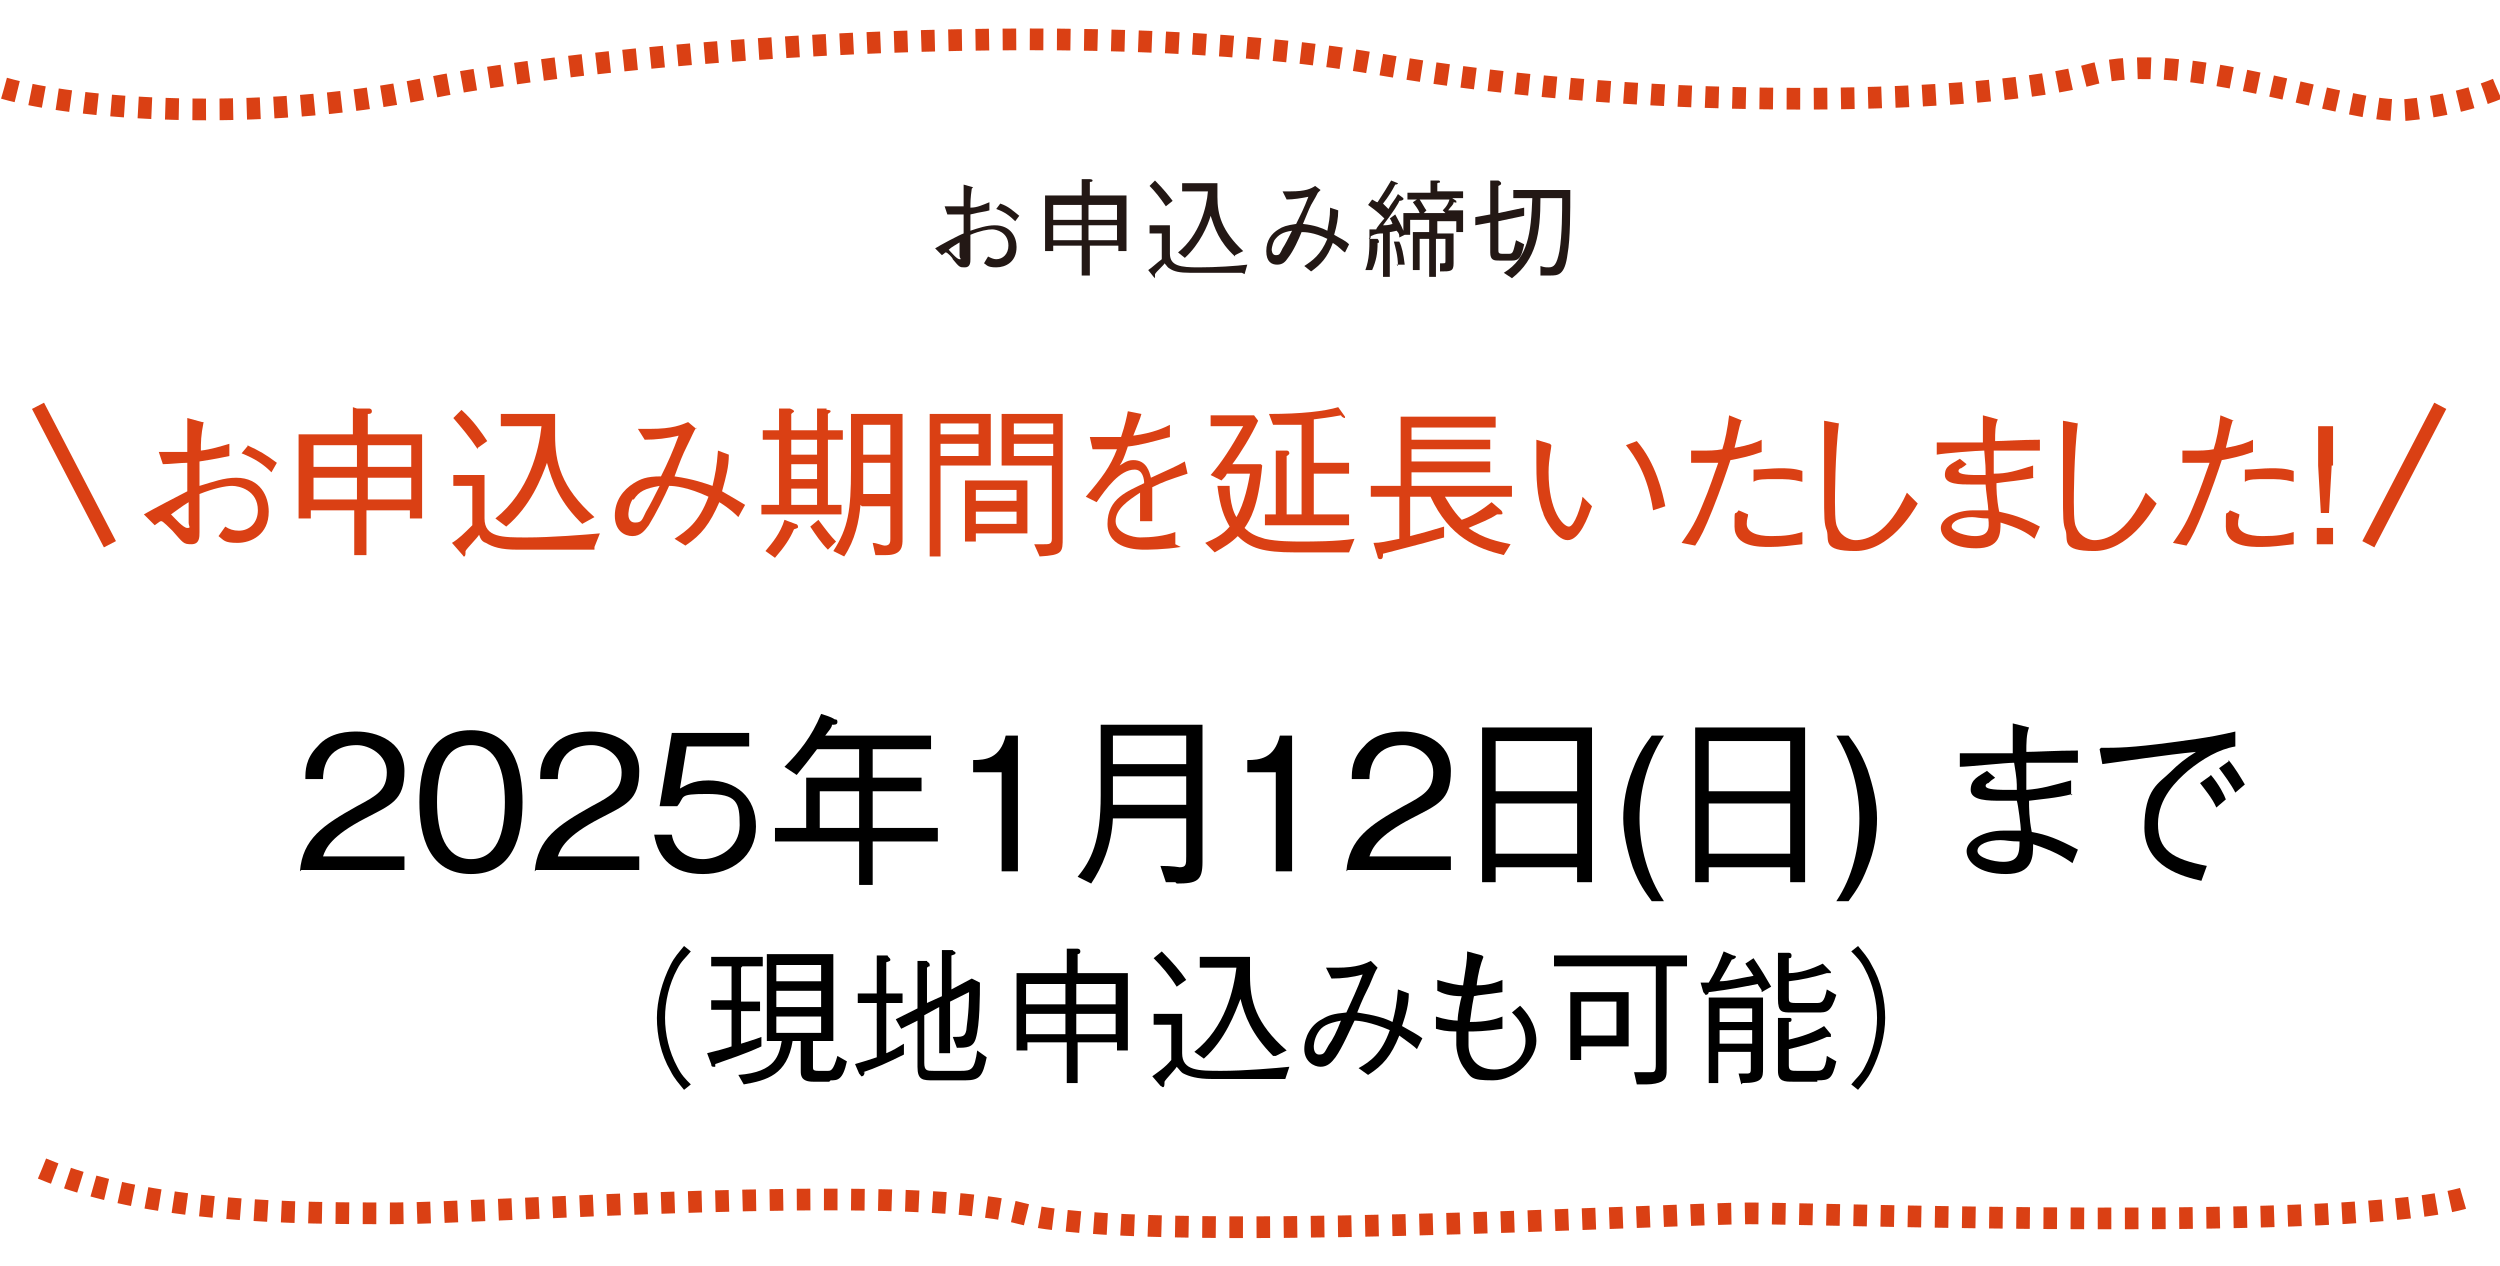 <?xml version="1.0" encoding="UTF-8"?>
<svg id="_レイヤー_2" xmlns="http://www.w3.org/2000/svg" version="1.1" viewBox="0 0 184.2 93.3">
  <!-- Generator: Adobe Illustrator 29.1.0, SVG Export Plug-In . SVG Version: 2.1.0 Build 142)  -->
  <defs>
    <style>
      .st0 {
        fill: #231815;
      }

      .st1 {
        stroke-dasharray: 1;
        stroke-width: 1.6px;
      }

      .st1, .st2 {
        fill: none;
        stroke: #da4014;
        stroke-miterlimit: 10;
      }

      .st3 {
        fill: #da4014;
      }
    </style>
  </defs>
  <g id="_レイヤー_1-2">
    <g>
      <g>
        <path class="st0" d="M71.6,13.9c-.1.7-.1,1-.1,1.4.5,0,.9-.2,1.4-.4v.6c-.3.1-.6.1-1.4.3v1.2c.6-.2,1.2-.4,1.8-.4,1.2,0,1.6.9,1.6,1.6,0,1.1-.8,1.5-1.5,1.5s-.7-.2-.9-.3l.3-.5c.2.1.4.2.6.2.5,0,.9-.4.9-1,0-1-.9-1.2-1.2-1.2s-.9.1-1.6.4c0,.3,0,1.6,0,1.8s0,.6-.4.6-.4,0-.9-.6c0-.1-.4-.5-.5-.5s0,0-.3.2l-.5-.5c.3-.2,1.8-1,2.1-1.1v-1.4c-.3,0-.9,0-1.2,0l-.2-.6c.6,0,.9,0,1.4,0,0-1,0-1.1,0-1.6l.7.2h0ZM70.8,17.8c-.3.2-.7.4-.9.6.2.2.6.7.8.7s0,0,0-.3v-1h0ZM73.7,15c.6.2.9.5,1.4.9l-.3.4c-.4-.4-.8-.7-1.4-.9,0,0,.3-.4.3-.4Z"/>
        <path class="st0" d="M79.7,13.2h.6c0,0,.2,0,.2.1s-.1.1-.2.1v1h2.7v4.1h-.6v-.4h-2.1v2.2h-.6v-2.2h-2.1v.4h-.6v-4.1h2.7s0-1.3,0-1.3ZM79.7,15.1h-2.1v1.1h2.1v-1.1ZM79.7,16.6h-2.1v1.1h2.1v-1.1ZM82.3,15.1h-2.1v1.1h2.1v-1.1ZM82.3,16.6h-2.1v1.1h2.1v-1.1Z"/>
        <path class="st0" d="M91.5,20.1h-3.8c-.8,0-1.2-.1-1.5-.3-.2-.1-.2-.2-.4-.4,0,.1-.6.6-.7.8,0,.1,0,.3,0,.3s0,0-.1-.1l-.4-.5c.3-.2.6-.5,1-.8v-1.9h-.9v-.6h1.5v2.1c0,.9.8,1,2.1,1s2.8-.1,3.6-.2l-.2.7h0ZM85.9,15.2c-.4-.6-.8-1.1-1.2-1.5l.4-.4c.6.6,1,1.1,1.3,1.5l-.5.4ZM91,18.9c-1.2-1.1-1.5-2.1-1.8-3-.2.7-.8,2.1-1.9,3.1l-.5-.4c1.6-1.3,2.1-3.3,2.2-4.5h-1.9v-.6h2.6c0,.2,0,.5,0,1,0,1.3.3,2.5,1.9,4l-.6.3h0Z"/>
        <path class="st0" d="M97.1,14.2c-.1.2-.2.4-.5.9-.2.4-.3.7-.6,1.4.9.1,1.4.3,1.8.5.1-.6.2-.9.2-1.7l.6.2c0,.6-.1,1.1-.3,1.8.5.3.8.4,1.1.7l-.3.6c-.2-.1-.4-.4-.9-.7-.4,1.1-.9,1.6-1.6,2.1l-.5-.4c.6-.4,1.2-.8,1.7-2-1-.5-1.7-.5-1.9-.5-.2.5-.6,1.4-1,1.9-.2.3-.4.5-.8.5s-.8-.2-.8-1,.4-1.3.9-1.6c.3-.2.6-.3,1.3-.4.3-.6.6-1.2.9-2-.5.1-1.1.2-1.6.2l-.3-.6c.2,0,.4,0,.6,0,1.1,0,1.5-.2,1.8-.4l.4.3h0ZM93.9,17.7c-.2.4-.2.7-.2.7,0,0,0,.4.3.4s.3-.1.5-.5c.2-.3.4-.7.7-1.3-.7.1-1,.3-1.3.7Z"/>
        <path class="st0" d="M101.5,17.9c0,.8-.1,1.3-.4,2h-.5c.3-.8.3-1.6.3-2.3h.6c0,0,.1.1.1.2s0,.1-.2.1h0ZM107.3,17.4v-1.1h-1.4v.9h1.2v2.2c0,.6-.2.6-1,.6v-.6c0,0,.1,0,.2,0,.2,0,.2,0,.2-.2v-1.6h-.7v2.8h-.5v-2.8h-.7v2.3h-.5v-2.8h1.2v-.9h-1.4v1.1h-.4l-.4.2c0-.2,0-.3-.2-.5,0,0-.4.1-.5.1v3.3h-.5v-3.2c-.3,0-.5,0-.9.2,0,0,0,.2-.1.2s0,0,0-.1v-.6s.4,0,.5,0c0-.1.5-.7.6-.8-.2-.2-.5-.5-1.2-1l.3-.4c.2.1.3.2.4.2.4-.6.7-1.1,1-1.6l.5.2s0,0,0,0c0,.1-.2.1-.2.1-.2.4-.5.9-.9,1.4.1.1.4.4.4.4.2-.4.5-.7.7-1.1l.4.3s0,0,0,.1c0,0-.1.1-.3.1,0,.1-.5.9-1.2,1.8.2,0,.4,0,.7-.1,0,0-.1-.3-.2-.4l.4-.3c.2.4.4.7.6,1.2v-1.3h1.2c-.1-.3-.3-.5-.5-.8l.3-.2h-.7v-.5h1.7v-.9h.6c0,0,.1,0,.1.1s0,0-.2.1v.6h1.9v.5h-.8l.3.2s0,0,0,.1,0,0-.2,0c0,.2-.2.3-.4.6h1.1v1.6h-.5ZM103,19.6c0-.8-.2-1.4-.3-1.8h.4c.2.4.3.9.4,1.7h-.6ZM104.6,14.7c.2.3.4.7.5.8l-.2.2h1.6l-.2-.2c.3-.3.4-.5.5-.8h-2.2,0Z"/>
        <path class="st0" d="M110.5,19.2c-.4,0-.7,0-.7-.6v-2.2l-1.1.2v-.6c0,0,1.1-.2,1.1-.2v-2.5h.6c0,0,.2.1.2.2s0,.1-.2.2v2l1.9-.4v.6s-1.9.4-1.9.4v2.1c0,.2,0,.3.3.3h.5c.3,0,.3-.2.5-1l.6.3c-.2,1-.4,1.2-.9,1.2h-.7ZM115.7,14c0,1.6,0,3.6-.2,4.7-.2,1.6-.7,1.6-1.3,1.6s-.3,0-.7,0v-.7c.3.1.4.1.6.1.4,0,.6-.2.8-1.2.2-1.2.2-2.9.2-3.9h-1.6c0,2.6-.3,4.5-2.1,5.9l-.6-.4c1.8-1.1,2-2.9,2.1-5.5h-1.4v-.6h4.2Z"/>
      </g>
      <path class="st1" d="M.3,6.5c5.2,1.5,18.4,2.6,31.2,0s48.1-5.6,69.9-1.8,45.4,2.8,52.6.8c7.1-2,19.1,3,23.3,2.6s6.8-1.6,6.8-1.6"/>
      <path class="st1" d="M3.1,86.1c7.9,3.3,18.8,3.3,25.9,3.3s37.5-2.3,46.2,0,48.1,0,53.7,0,44.7,1.4,52.9-1.2"/>
    </g>
  </g>
  <g>
    <path d="M22.1,64.2c.2-2.4,1.7-3.4,4.2-4.8,1.5-.8,2.2-1.2,2.2-2.5s-1.3-2-2.2-2c-2.4,0-2.5,2-2.5,2.5h-1.3c0-.6,0-1.5.9-2.4.9-1.1,2.4-1.1,2.9-1.1,1.4,0,3.5.7,3.5,2.9s-1,2.5-2.9,3.5c-2.5,1.3-2.9,2.2-3.1,2.8h6v1h-7.6Z"/>
    <path d="M34.7,64.4c-3.1,0-3.8-2.8-3.8-5.3s.7-5.3,3.8-5.3,3.8,2.8,3.8,5.3-.7,5.3-3.8,5.3ZM34.7,54.9c-2,0-2.5,2-2.5,4.2s.6,4.2,2.5,4.2,2.5-1.9,2.5-4.2-.6-4.2-2.5-4.2Z"/>
    <path d="M39.4,64.2c.2-2.4,1.7-3.4,4.2-4.8,1.5-.8,2.2-1.2,2.2-2.5s-1.3-2-2.2-2c-2.4,0-2.5,2-2.5,2.5h-1.3c0-.6,0-1.5.9-2.4.9-1.1,2.4-1.1,2.9-1.1,1.4,0,3.5.7,3.5,2.9s-1,2.5-2.9,3.5c-2.5,1.3-2.9,2.2-3.1,2.8h6v1h-7.6Z"/>
    <path d="M51.8,64.4c-2.2,0-3.3-1.1-3.6-2.9h1.3c.2,1.2,1.2,1.8,2.3,1.8s2.7-.8,2.7-2.5-.2-2.3-2.4-2.3-1.6.2-2.2.9h-1.3l.9-5.4h5.7v1h-4.6l-.5,3.1c.4-.2.9-.6,2.1-.6,2,0,3.5,1.2,3.5,3.4s-1.8,3.5-3.9,3.5Z"/>
    <path d="M64.3,62v3.2h-1v-3.2h-6.2v-1h2.3v-3.7h3.9v-2.1h-3.1c-.6.8-1,1.3-1.5,1.9l-.9-.6c1.1-1.1,2-2.2,2.7-3.9.3.1.7.2,1,.4.2,0,.2.1.2.2,0,.2-.2.2-.4.2,0,.2-.2.4-.5.8h7.8v1h-4.3v2.1h3.6v1h-3.6v2.7h4.8v1h-4.8ZM63.3,58.3h-2.9v2.7h2.9v-2.7Z"/>
    <path d="M73.8,64.2v-7.3h-2.1v-.9c.9,0,2-.1,2.4-1.8h.9v10h-1.3Z"/>
    <path d="M86.6,65c-.3,0-.5,0-.7,0l-.4-1.2c.9,0,1.4.1,1.4.1.5,0,.5-.2.5-.8v-2.8h-5.4c-.1,2-.8,3.6-1.6,4.8l-1-.5c1-1.2,1.7-2.6,1.7-6s0-4.2,0-5.2h7.5v10.1c0,1.4-.4,1.6-1.9,1.6ZM87.4,54.2h-5.4v2.1h5.4v-2.1ZM87.4,57.2h-5.4v2.1h5.4v-2.1Z"/>
    <path d="M94,64.2v-7.3h-2.1v-.9c.9,0,2-.1,2.4-1.8h.9v10h-1.3Z"/>
    <path d="M99.2,64.2c.2-2.4,1.7-3.4,4.2-4.8,1.5-.8,2.2-1.2,2.2-2.5s-1.3-2-2.2-2c-2.4,0-2.5,2-2.5,2.5h-1.3c0-.6,0-1.5.9-2.4.9-1.1,2.4-1.1,2.9-1.1,1.4,0,3.5.7,3.5,2.9s-1,2.5-2.9,3.5c-2.5,1.3-2.9,2.2-3.1,2.8h6v1h-7.6Z"/>
    <path d="M116.2,65v-1.1h-6v1.1h-1v-11.4h8.1v11.4h-1ZM116.2,54.6h-6v3.7h6v-3.7ZM116.2,59.2h-6v3.7h6v-3.7Z"/>
    <path d="M121.7,66.4c-.5-.7-.9-1.2-1.4-2.5-.4-1.2-.7-2.5-.7-3.6s.2-2.4.7-3.6c.5-1.3.9-1.8,1.4-2.5h.9c-1.2,1.8-1.8,4-1.8,6.1s.6,4.3,1.8,6.1h-.9Z"/>
    <path d="M131.9,65v-1.1h-6v1.1h-1v-11.4h8.1v11.4h-1ZM131.9,54.6h-6v3.7h6v-3.7ZM131.9,59.2h-6v3.7h6v-3.7Z"/>
    <path d="M137.6,63.9c-.5,1.3-.9,1.8-1.4,2.5h-.9c1.2-1.8,1.7-3.9,1.7-6.1s-.6-4.3-1.7-6.1h.9c.5.7.9,1.2,1.4,2.5.4,1.2.7,2.4.7,3.6s-.2,2.4-.7,3.6Z"/>
    <path d="M152.7,58.5c-1.1.3-2.5.4-3.2.5,0,.5,0,1.3.2,2.3,1.1.2,1.9.5,3.4,1.3l-.4,1c-.7-.5-1.4-.9-2.9-1.4,0,.9,0,2.2-2,2.2s-2.9-.9-2.9-1.7,1.3-1.5,2.7-1.5.6,0,1.3,0c0-.3-.2-1.9-.3-2.2-.2,0-.5,0-1.1,0-1,0-2.3,0-2.3-.8s.6-1,1.2-1.4l.6.5c-.1.1-.2.1-.5.4-.1,0-.2.1-.2.2,0,.2.4.3,1.6.3s.6,0,.7,0c0-.6,0-.8-.2-2-.6,0-3.4.3-4,.3v-1c.5,0,1.6,0,3.9,0,0-.3,0-.5,0-1,0-.7,0-.9,0-1.2l1.2.3c-.2.5-.2,1.2-.2,1.8.7,0,2.2-.1,3.8-.1v.9c-.4,0-.7,0-1.4,0s-1.8,0-2.4,0c0,.3,0,1.4,0,2,1.2-.1,1.8-.3,3.3-.7v1.1ZM147.4,61.9c-.9,0-1.7.3-1.7.8s1.2.8,1.9.8c1.1,0,1.2-.6,1.2-1.5-.7,0-1-.1-1.4-.1Z"/>
    <path d="M154.8,55.1c1.2,0,2.2,0,5.2-.4,3.1-.4,3.8-.6,4.7-.8v1.1c-1.2.2-2.4.9-3.5,1.8-.8.7-2.2,2-2.2,3.9s1,2.6,3.6,3.1l-.4,1.1c-1.3-.3-4.2-1-4.2-3.9s1.1-3.3,1.9-4.1c.6-.6,1.1-1,1.9-1.5-2.1.2-5.4.7-6.9.9l-.2-1.1ZM162.9,57.1c.6.7,1,1.5,1.1,1.8l-.7.6c-.3-.7-.9-1.4-1.2-1.8l.7-.5ZM164.2,56c.5.6.9,1.3,1.2,1.8l-.7.6c-.3-.6-.9-1.4-1.2-1.8l.7-.5Z"/>
    <path d="M50.9,70.1c-.4.5-.7.7-1,1.3-.6,1.1-.9,2.4-.9,3.6s.3,2.5.9,3.6c.3.6.6.9,1,1.3l-.5.4c-.4-.5-.7-.8-1-1.4-.7-1.2-1-2.6-1-3.9s.4-2.7,1-3.9c.3-.6.6-.9,1-1.4l.5.4Z"/>
    <path d="M54.6,71.3v2.5h1.4v.7h-1.4v2.4c.6-.2,1-.3,1.5-.5v.7c-1.3.6-2.3.9-3.4,1.3,0,0,0,.2,0,.2,0,0,0,0-.1,0-.1,0-.2,0-.2-.2l-.3-.8c.8-.2,1.2-.3,1.8-.5v-2.7h-1.5v-.7h1.5v-2.5h-1.5v-.7h3.8v.7h-1.5ZM61.1,79.7h-1.2c-.9,0-.9-.5-.9-.8v-2.2h-.6c-.4,2.5-1.9,2.9-3.6,3.2l-.4-.7c2.8-.2,3-1.5,3.2-2.5h-1.1v-6.4h4.9v6.4h-1.5v1.9c0,.2,0,.3.4.3h.7c.2,0,.4,0,.7-1.1l.7.4c-.3,1.4-.7,1.4-1.2,1.4ZM60.5,71.1h-3.3v1.2h3.3v-1.2ZM60.5,73h-3.3v1.2h3.3v-1.2ZM60.5,74.9h-3.3v1.2h3.3v-1.2Z"/>
    <path d="M63.7,79c0,.2-.1.3-.2.3s0,0-.2-.2l-.3-.7c.7-.2,1-.3,1.6-.5v-4h-1.4v-.7h1.4v-2.8h.8c0,.1.2.2.2.3s0,.1-.3.2v2.3h1.2v.7h-1.2v3.7c.5-.2.8-.4,1.3-.7v.8c-1.2.6-2.1,1-3,1.3ZM71.5,79.6h-2.7c-.8,0-1.2,0-1.2-1v-3.4l-1.2.6-.4-.7,1.6-.8v-3.5h.7c0,.1.2.1.2.3s0,0-.2.2v2.6l1.1-.5v-3.4h.8c0,.1.2.1.2.2s0,.1-.3.2v2.5l1.5-.8.6.3c0,.9,0,3.1-.3,4.1-.2.7-.7.7-1.4.7l-.3-.8c.7,0,.9,0,1-.5,0-.2.2-1.2.2-2.8l-1.4.7v3.8h-.8v-3.4l-1.1.6v3.5c0,.6.2.6.7.6h2c.8,0,1-.1,1.2-1.5l.7.5c-.3,1.4-.5,1.7-1.6,1.7Z"/>
    <path d="M78.5,69.9h.9c0,0,.2,0,.2.2s-.2.2-.2.2v1.4h3.7v5.7h-.8v-.6h-2.9v3h-.8v-3h-2.9v.6h-.8v-5.7h3.7v-1.8ZM78.5,72.5h-2.9v1.5h2.9v-1.5ZM78.5,74.7h-2.9v1.5h2.9v-1.5ZM82.2,72.5h-2.9v1.5h2.9v-1.5ZM82.2,74.7h-2.9v1.5h2.9v-1.5Z"/>
    <path d="M94.5,79.5c-1.9,0-4.8,0-5.2,0-1.1,0-1.7-.2-2.1-.4-.2-.1-.3-.3-.5-.5-.1.2-.8.9-.9,1.1,0,.2,0,.4-.1.4s0,0-.2-.1l-.6-.7c.4-.3.9-.6,1.4-1.2v-2.6h-1.3v-.8h2.1v2.9c0,1.3,1.2,1.3,2.9,1.3s4-.2,5-.3l-.3.9ZM86.7,72.7c-.5-.8-1.1-1.5-1.7-2.1l.6-.5c.8.8,1.4,1.5,1.8,2.1l-.7.5ZM93.8,77.8c-1.6-1.6-2.1-3-2.4-4.2-.4,1-1.1,3-2.7,4.4l-.7-.5c2.3-1.8,2.9-4.6,3.1-6.2h-2.7v-.8h3.7c0,.3,0,.8,0,1.4,0,1.8.4,3.5,2.7,5.5l-.8.4Z"/>
    <path d="M101.5,71.3c-.2.3-.3.6-.6,1.3-.3.6-.5,1-.9,2,1.3.2,2,.4,2.6.7.2-.8.3-1.2.4-2.4l.8.3c0,.8-.2,1.5-.5,2.4.7.4,1.1.6,1.5.9l-.4.8c-.2-.2-.6-.5-1.3-1-.6,1.5-1.2,2.2-2.3,2.9l-.7-.5c.9-.5,1.7-1.1,2.3-2.8-1.4-.6-2.3-.7-2.6-.7-.3.6-.9,2-1.4,2.7-.3.4-.6.7-1.1.7s-1.2-.4-1.2-1.3.5-1.8,1.3-2.2c.5-.3.8-.4,1.8-.5.4-.9.8-1.7,1.2-2.8-.7.2-1.5.3-2.3.3l-.4-.8c.3,0,.5,0,.8,0,1.5,0,2.1-.3,2.5-.5l.5.5ZM97.1,76.1c-.3.5-.3,1-.3,1,0,.1,0,.6.4.6s.4-.2.7-.7c.3-.4.6-1,.9-1.8-1,.2-1.4.4-1.7.9Z"/>
    <path d="M109.3,70.5c-.2.5-.4,1.2-.5,2.1.9,0,1.4-.2,1.9-.4v.9c-1.3.2-1.7.2-2.1.3-.2,1-.2,1.3-.3,1.9,1.2,0,1.9-.2,2.4-.4v.9c-1.3.2-2.1.2-2.5.2,0,.3,0,.7,0,1,0,.8.5,1.8,1.9,1.8s2.3-1,2.3-2.1-.6-1.7-1-2.1l.6-.5c.4.4,1.2,1.3,1.2,2.6s-1.5,2.9-3.2,2.9-1.6-.2-2.2-1c-.4-.6-.5-1.4-.5-1.6s0-.8,0-1c-.8,0-1.1-.1-1.5-.2v-.9c.6.2,1.3.3,1.6.3,0-.5.2-1.5.3-1.8-.9,0-1.4-.2-1.8-.4v-.8c1,.3,1.6.4,1.9.4.2-1.3.3-1.8.3-2.5l1.1.3Z"/>
    <path d="M122.8,71.2v7.5c0,.5,0,.8-.4,1-.2.1-.6.2-1.1.2s-.5,0-.7,0l-.2-.9c.7,0,.9,0,1.2,0s.4,0,.4-.6v-7.2h-7.5v-.8h9.8v.8h-1.4ZM116.5,77.1v1h-.8v-5h4.3v4h-3.4ZM119.1,73.8h-2.6v2.5h2.6v-2.5Z"/>
    <path d="M129.8,73c0-.1-.2-.3-.3-.5-1,.2-2,.4-3.6.6,0,.1-.1.2-.2.2s0,0-.2-.2l-.2-.7c.3,0,.4,0,.6,0,.6-1,.7-1.3,1.1-2.3l.7.3c0,0,.2,0,.2.1,0,.1-.2.2-.3.2-.2.4-.6,1.1-.9,1.6.7,0,1.3-.2,2.5-.4-.3-.5-.5-.7-.6-.9l.6-.4c.6.9.9,1.4,1.3,2.1l-.7.4ZM128.3,79.9l-.2-.8c.4,0,.5,0,.6,0,.3,0,.3-.1.3-.4v-1.2h-2.4v2.3h-.7v-6.3h4v5.2c0,.7,0,1.1-1.5,1.1ZM129.1,74.3h-2.4v1h2.4v-1ZM129.1,75.9h-2.4v1h2.4v-1ZM133.9,74.6h-1.9c-.7,0-1,0-1-1v-3.4h.8c0,0,.2,0,.2.2s-.1.2-.2.2v1.1c.8,0,1.7-.3,2.5-.7l.6.6s0,0,0,.1,0,0,0,0c0,0-.2,0-.3,0-1,.3-1.9.5-2.8.6v1.2c0,.3,0,.4.5.4h1.5c.4,0,.6,0,.8-1l.7.4c-.4,1.3-.7,1.3-1.4,1.3ZM133.9,79.7h-1.8c-.6,0-1.1,0-1.1-.8v-3.9h.8c.1,0,.2,0,.2.1s0,.2-.2.2v1.3c.9-.2,1.8-.5,2.6-1l.5.6c0,0,0,.1,0,.2,0,0,0,0-.1,0,0,0,0,0-.2,0-1.1.5-2,.7-2.8.9v1.2c0,.4.2.4.6.4h1.4c.4,0,.7,0,.8-1.1l.7.4c-.3,1.3-.5,1.4-1.4,1.4Z"/>
    <path d="M136.4,79.9c.4-.5.7-.7,1-1.3.6-1.1.9-2.4.9-3.6s-.3-2.5-.9-3.6c-.3-.6-.6-.9-1-1.3l.5-.4c.4.5.7.8,1,1.4.7,1.2,1,2.6,1,3.9s-.4,2.7-1,3.9c-.3.6-.6.9-1,1.4l-.5-.4Z"/>
  </g>
  <g>
    <g>
      <path class="st3" d="M15,31.1c-.2,1-.2,1.5-.2,2.1.8-.1,1.4-.3,2.1-.5v.9c-.5.1-.9.2-2.2.4v1.8c1-.3,1.8-.6,2.7-.6,1.8,0,2.4,1.4,2.4,2.5,0,1.7-1.3,2.3-2.3,2.3s-1-.2-1.4-.5l.5-.7c.3.2.6.3,1,.3.8,0,1.4-.6,1.4-1.5,0-1.5-1.4-1.8-1.9-1.8s-1.4.2-2.4.6c0,.4,0,2.4,0,2.8s0,.9-.6.9-.6-.1-1.4-1c-.2-.2-.7-.7-.8-.7s-.1,0-.5.3l-.8-.8c.5-.3,2.8-1.5,3.2-1.7v-2.1c-.5,0-1.3.1-1.8.1l-.3-.9c.9,0,1.3,0,2.1,0,0-1.5,0-1.6,0-2.5l1.1.3ZM13.9,37c-.5.3-1,.7-1.3.9.3.3.9,1,1.2,1s.1-.1.1-.4v-1.5ZM18.2,32.8c.9.4,1.4.7,2.2,1.3l-.4.7c-.6-.6-1.2-1-2.2-1.4l.5-.6Z"/>
      <path class="st3" d="M26.3,30.1h.9c0,0,.2,0,.2.2s-.2.2-.3.2v1.5h4v6.2h-.9v-.6h-3.2v3.3h-.9v-3.3h-3.2v.6h-.9v-6.2h4v-2ZM26.3,32.8h-3.2v1.6h3.2v-1.6ZM26.3,35.2h-3.2v1.6h3.2v-1.6ZM30.3,32.8h-3.2v1.6h3.2v-1.6ZM30.3,35.2h-3.2v1.6h3.2v-1.6Z"/>
      <path class="st3" d="M43.8,40.5c-2.1,0-5.3,0-5.7,0-1.2,0-1.8-.2-2.3-.5-.3-.1-.4-.3-.5-.6-.1.2-.9,1-1,1.2,0,.2,0,.4-.1.4s0,0-.2-.2l-.7-.8c.5-.3.9-.7,1.5-1.3v-2.9h-1.4v-.8h2.3v3.2c0,1.4,1.3,1.4,3.1,1.4s4.3-.2,5.4-.3l-.4,1ZM35.2,33.1c-.6-.9-1.2-1.6-1.8-2.3l.6-.6c.9.8,1.5,1.7,1.9,2.3l-.7.5ZM43,38.7c-1.8-1.7-2.3-3.2-2.7-4.6-.4,1.1-1.2,3.2-3,4.7l-.8-.6c2.5-2,3.2-5,3.4-6.8h-3v-.9h4c0,.3,0,.8,0,1.6,0,1.9.4,3.8,2.9,6l-.9.5Z"/>
      <path class="st3" d="M51.3,31.5c-.2.3-.3.6-.7,1.4-.3.6-.5,1.1-.9,2.2,1.4.2,2.2.5,2.8.7.2-.9.3-1.3.4-2.6l.8.3c0,.9-.2,1.6-.5,2.7.7.4,1.2.7,1.7,1l-.5.9c-.2-.2-.6-.6-1.4-1.1-.7,1.6-1.3,2.4-2.5,3.2l-.8-.5c.9-.6,1.8-1.2,2.5-3.1-1.5-.7-2.5-.8-2.9-.8-.3.7-1,2.1-1.5,2.9-.3.4-.6.8-1.2.8s-1.3-.4-1.3-1.5.6-1.9,1.4-2.4c.5-.3.9-.5,2-.5.5-1,.9-1.9,1.3-3-.8.2-1.7.3-2.5.3l-.5-.8c.4,0,.6,0,.9,0,1.7,0,2.3-.3,2.8-.5l.6.5ZM46.6,36.8c-.3.5-.3,1.1-.3,1.1,0,.1,0,.6.5.6s.5-.2.8-.8c.3-.5.6-1.1,1-1.9-1.1.2-1.5.4-1.9,1Z"/>
      <path class="st3" d="M60.9,30.2c.1,0,.3,0,.3.1s-.1.1-.2.2v1.2h1.1v.7h-1.1v4.8h1v.7h-5.9v-.7h1.3v-4.8h-1.2v-.7h1.2v-1.6h.8c0,0,.3.1.3.2s0,0-.2.2v1.2h1.9v-1.6h.7ZM56.4,40.6c.5-.6,1.1-1.3,1.4-2.3l.8.3c.1,0,.2.1.2.2s0,.1-.3.2c-.3.7-.7,1.3-1.4,2.1l-.7-.5ZM60.2,32.4h-1.9v1.1h1.9v-1.1ZM60.2,34.2h-1.9v1.1h1.9v-1.1ZM60.2,36h-1.9v1.2h1.9v-1.2ZM60.3,38.3c.6.8.9,1.2,1.3,1.6l-.6.6c-.5-.5-.9-1.1-1.3-1.7l.6-.5ZM63.4,37.2c-.1,1.2-.4,2.6-1.2,3.8l-.8-.4c1.1-1.7,1.3-3,1.3-6s0-2.7,0-4.1h3.8v9.2c0,.5,0,1.2-1.2,1.2s-.3,0-.8,0l-.2-.9c.3,0,.7.2.9.2.4,0,.4-.3.4-.5v-2.4h-2.1ZM65.6,36.4v-2.3h-2c0,1.4,0,1.5,0,2.3h2.1ZM65.6,33.5v-2.2h-2v2.2h2Z"/>
      <path class="st3" d="M73,30.5v3.8h-3.7v6.7h-.8v-10.5h4.5ZM72.1,31.2h-2.8v.8h2.8v-.8ZM72.1,33.6v-.9h-2.8v.9h2.8ZM71.9,39.9h-.8v-4.5h4.6v3.9h-3.8v.6ZM74.9,36.1h-3v.8h3v-.8ZM74.9,37.7h-3v.9h3v-.9ZM76.3,40.1c.2,0,.4,0,.6,0,.4,0,.6,0,.6-.4v-5.4h-3.7v-3.8h4.5v9.1c0,1.1,0,1.3-1.7,1.4l-.4-.9ZM77.6,31.2h-2.9v.8h2.9v-.8ZM77.6,32.7h-2.9v.9h2.9v-.9Z"/>
      <path class="st3" d="M87,40.3c-1.2.2-2.5.2-2.7.2-.4,0-2.7,0-2.7-1.9s1.5-2.4,2.7-3c0-.3-.1-1-.7-1-1.1,0-2.1,1.4-2.8,2.4l-.8-.4c1.2-1.4,1.8-2.2,2.3-3.5-1,0-1.5,0-1.8,0l-.2-.9c.4,0,.7,0,1.4,0s.7,0,.9,0c.3-.9.4-1.4.5-1.9l1,.2c-.1.4-.3.8-.6,1.6,1.5-.2,2.3-.6,2.7-.8v.9c-1.5.4-2.2.6-3.1.7-.3.9-.4,1.1-.6,1.4.2-.1.5-.4,1-.4,1,0,1.2.9,1.3,1.3,1.5-.7,1.8-.8,2.5-1.2l.2.9c-1.5.5-1.8.6-2.6,1,0,1.2,0,1.5,0,2.5h-.9c0-.1,0-.6,0-.9,0-.5,0-.8,0-1.2-.9.6-1.8,1.2-1.8,2.1s1.3,1.2,1.8,1.2c.8,0,1.8-.1,2.6-.4v.9Z"/>
      <path class="st3" d="M93,34.3c-.3,3.1-.9,4-1.3,4.6.4.4.8.6,1.5.8.9.2,2.1.2,2.7.2.8,0,2.5,0,3.9-.2l-.4,1h-4c-2.3,0-3.3-.3-4.2-1.2-.5.5-1,.8-1.7,1.2l-.7-.7c.7-.3,1.3-.6,1.8-1.2-.4-.7-.7-1.4-.9-3h.9c0,.1,0,1.5.5,2.3.6-1,.9-2.6,1-3.2h-1.7c-.1.2-.2.3-.4.5l-.8-.4c.8-.9,1.5-2,2.4-3.6h-2.4v-.8h3.2l.3.4c-.5,1.1-1.3,2.4-1.9,3.2h2.1ZM96.8,34.1h2.6v.8h-2.6v3h2.6v.8h-6.2v-.8h.8v-4.7h.8c.2,0,.2.2.2.2,0,0,0,.1-.2.2v4.3h1.1v-6.6c-1,0-1.5,0-2.1,0l-.3-.8c2.4,0,4.1-.2,5.1-.5l.5.7s0,0,0,.1,0,0,0,0c0,0-.2,0-.3-.2-1.1.2-1.3.2-2,.3v2.9Z"/>
      <path class="st3" d="M106.4,36.5c.2.3.6,1.1,1.3,1.8.3-.1,1.1-.4,2.2-1.3l.7.6c0,0,.1.1.1.2s0,.1-.2.1-.2,0-.2,0c-.6.4-1.2.6-2.1,1,1.1.8,2.2,1,3.1,1.2l-.5.8c-2-.5-4-1.3-5.4-4.3h-1.5v2.9c.8-.2,1.5-.4,2.5-.7v.8c-2.1.6-3.4.9-4.5,1.2,0,.2,0,.4-.2.4s-.2-.2-.2-.2l-.3-1c.5,0,.9-.1,1.9-.3v-3.1h-2.1v-.8h2.2v-5.1h7v.8h-6.2v.9h5.8v.7h-5.8v.9h5.8v.8h-5.8v1h7.4v.8h-5.2Z"/>
      <path class="st3" d="M114.3,32.8c0,.3-.2,1-.2,2,0,2.9,1.1,4,1.5,4s.9-1.5,1-2.2l.7.7c-.3.8-.9,2.5-1.8,2.5s-1.8-1.8-1.8-2c-.5-1.2-.5-2.8-.5-3.7s0-1.4,0-1.7l1,.3ZM120.6,32.5c1.4,1.6,1.9,3.8,2.1,4.8l-.9.3c-.4-2.6-1.3-3.9-2-4.8l.8-.3Z"/>
      <path class="st3" d="M128.3,31c-.2.6-.2.8-.5,2,1.1-.2,1.6-.4,2-.6v.9c-.8.3-1.7.5-2.3.6-.3.9-.7,2.1-1.3,3.6-.6,1.5-.9,2.1-1.3,2.7l-1-.2c.4-.6.9-1.2,1.5-2.7.6-1.4.9-2.4,1.2-3.2-.7,0-1.2,0-2,0v-.9c.1,0,.3,0,.8,0s1,0,1.5-.1c.2-.6.4-1.6.5-2.5l1,.4ZM128.8,37.9c0,.2-.1.3-.1.7,0,.6.7.9,1.8.9s1.6-.1,2.3-.3v.9c-.9.1-1.6.2-2.4.2s-2.6,0-2.6-1.5,0-.7.3-1.2l.7.3ZM129.2,34.6c.5,0,1.4-.1,1.9-.1s1.1,0,1.7.2v.8c-.8-.2-1.2-.2-2-.2s-1.3,0-1.6.2v-.8Z"/>
      <path class="st3" d="M135.5,31.1c-.3,2.4-.3,5.6-.3,5.9,0,1.5.1,1.7.2,1.9.3.7,1,.9,1.3.9.8,0,2.4-.4,3.8-3.5l.8.8c-.4.7-2.1,3.5-4.6,3.5s-1.9-.8-2.1-1.5c-.2-.5-.2-.9-.2-2.9s0-3,0-3.5,0-1.2,0-1.7l1.1.2Z"/>
      <path class="st3" d="M149.9,35.2c-.9.2-2.2.3-2.8.4,0,.4,0,1.1.2,2.1.9.2,1.7.4,3,1.1l-.4.9c-.6-.5-1.2-.8-2.5-1.2,0,.8,0,1.9-1.8,1.9s-2.6-.8-2.6-1.5,1.1-1.3,2.4-1.3.5,0,1.1,0c0-.3-.2-1.6-.2-1.9-.2,0-.5,0-1,0-.9,0-2,0-2-.7s.5-.8,1.1-1.2l.5.4c-.1.1-.1.1-.4.3-.1,0-.2.1-.2.2,0,.2.4.3,1.4.3s.5,0,.6,0c0-.6,0-.7-.1-1.8-.5,0-3,.2-3.5.3v-.9c.5,0,1.4,0,3.4,0,0-.3,0-.5,0-.9,0-.6,0-.8,0-1.1l1.1.3c-.2.4-.2,1-.2,1.6.6,0,1.9-.1,3.3-.1v.8c-.3,0-.6,0-1.3,0s-1.6,0-2.1,0c0,.2,0,1.2,0,1.7,1,0,1.6-.2,2.9-.6v.9ZM145.3,38.1c-.8,0-1.5.3-1.5.7s1.1.7,1.7.7c1,0,1.1-.5,1-1.3-.6,0-.9-.1-1.2-.1Z"/>
      <path class="st3" d="M153.1,31.1c-.3,2.4-.3,5.6-.3,5.9,0,1.5.1,1.7.2,1.9.3.7,1,.9,1.3.9.8,0,2.4-.4,3.8-3.5l.8.8c-.4.7-2.1,3.5-4.6,3.5s-1.9-.8-2.1-1.5c-.2-.5-.2-.9-.2-2.9s0-3,0-3.5,0-1.2,0-1.7l1.1.2Z"/>
      <path class="st3" d="M164.5,31c-.2.6-.2.8-.5,2,1.1-.2,1.6-.4,2-.6v.9c-.8.3-1.7.5-2.3.6-.3.9-.7,2.1-1.3,3.6-.6,1.5-.9,2.1-1.3,2.7l-1-.2c.4-.6.9-1.2,1.5-2.7.6-1.4.9-2.4,1.2-3.2-.7,0-1.2,0-2,0v-.9c.1,0,.3,0,.8,0s1,0,1.5-.1c.2-.6.4-1.6.5-2.5l1,.4ZM165,37.9c0,.2-.1.3-.1.7,0,.6.7.9,1.8.9s1.6-.1,2.3-.3v.9c-.9.1-1.6.2-2.4.2s-2.6,0-2.6-1.5,0-.7.3-1.2l.7.3ZM165.4,34.6c.5,0,1.4-.1,1.9-.1s1.1,0,1.7.2v.8c-.8-.2-1.2-.2-2-.2s-1.3,0-1.6.2v-.8Z"/>
      <path class="st3" d="M171.9,38.9v1.2h-1.2v-1.2h1.2ZM171.8,34.3l-.2,3.5h-.6l-.2-3.5v-2.9h1.1v2.9Z"/>
    </g>
    <line class="st2" x1="2.8" y1="29.9" x2="8.1" y2="40.1"/>
    <line class="st2" x1="179.8" y1="29.9" x2="174.5" y2="40.1"/>
  </g>
</svg>